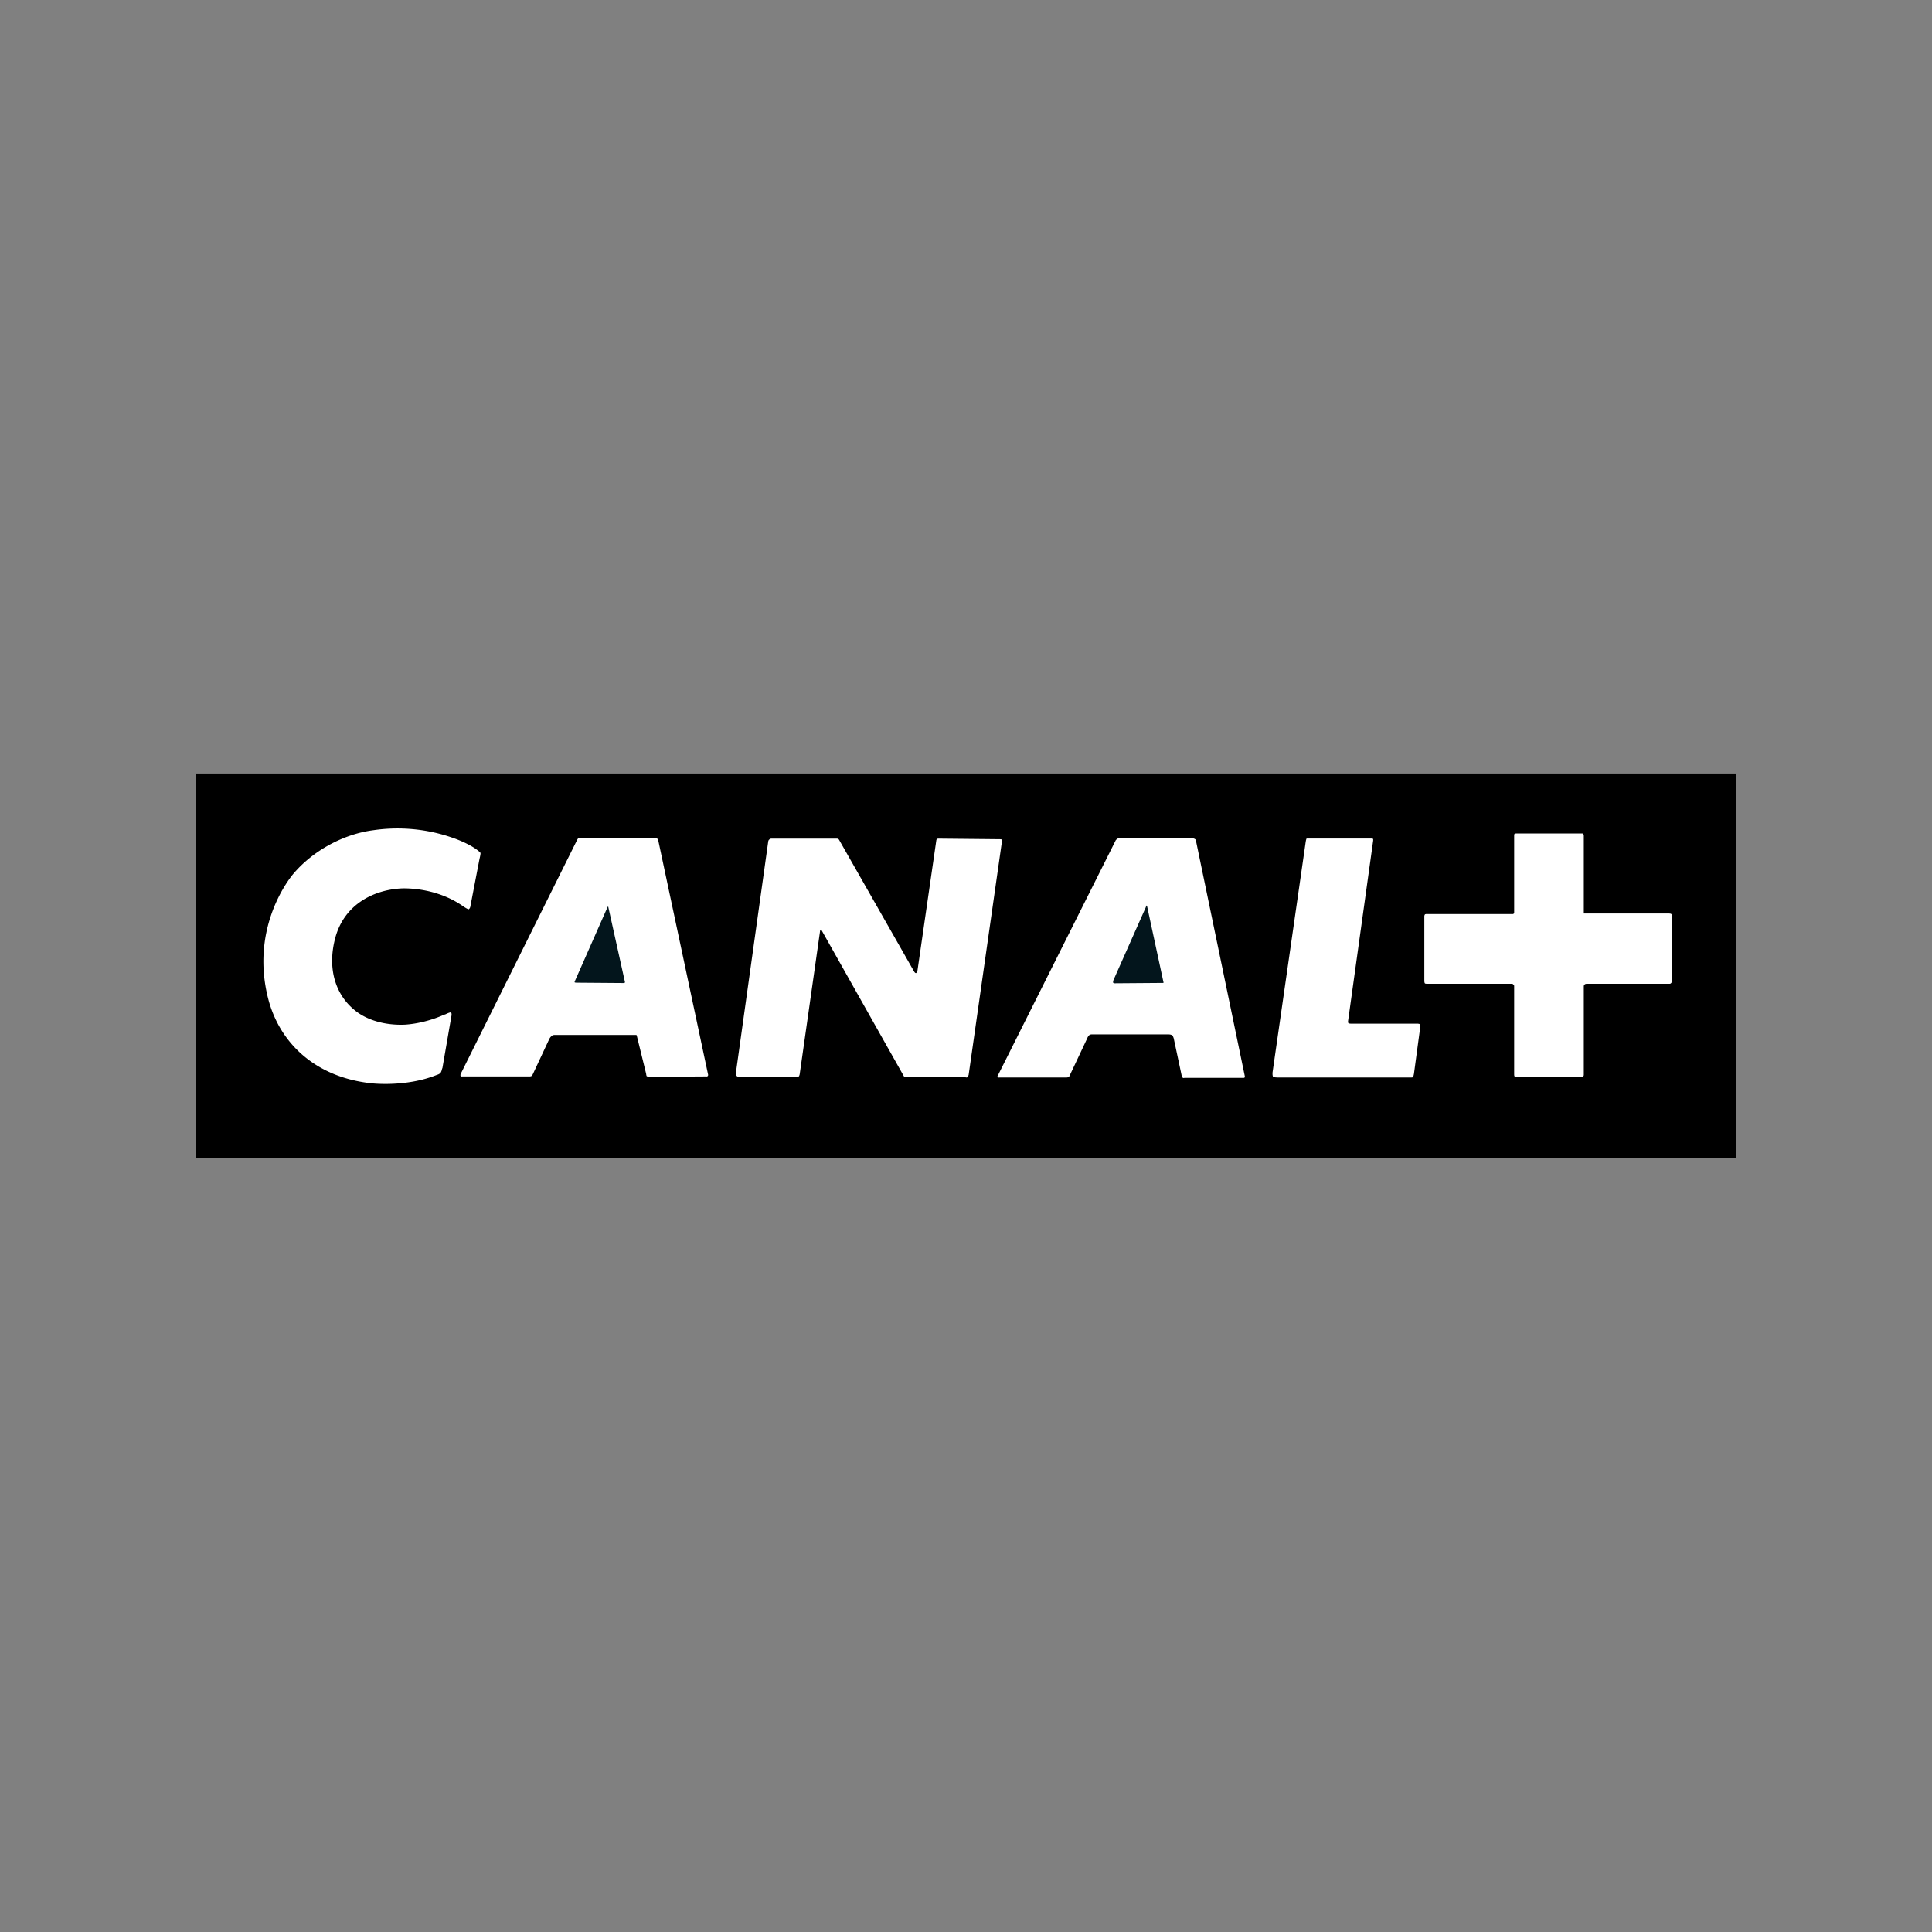 <?xml version="1.0" encoding="UTF-8"?>
<svg xmlns="http://www.w3.org/2000/svg" width="1080" height="1080" version="1.0" viewBox="0 0 810 810">
  <rect x="0" y="0" width="810" height="810" fill="#808080" stroke="none"/>
  <defs>
    <clipPath id="a">
      <path d="M82 324.293h646v161.25H82Zm0 0"></path>
    </clipPath>
  </defs>
  <g clip-path="url(#a)">
    <path fill-rule="evenodd" d="M82.297 324.293h645.406v161.25H82.297Zm0 0"></path>
  </g>
  <path fill="#fff" fill-rule="evenodd" d="m296.29 451.29-24.204.151c-.352 0-.656-.101-.957-.253 0 0-.152-.149-.254-1.106l-3.832-15.617c0-.402-.25-.555-.25-.555h-34.54c-.655 0-1.108.555-1.108.555s-.555.402-.961 1.36l-6.805 14.558c-.254.555-.402.656-.402.656s-.407.25-.809.25h-28.137c-.804.152-.957-.25-.957-.25s-.152-.402.153-.957L242.035 352c.153-.3.352-.555.656-.652h32.067c.555 0 .957.402.957.402s.152.148.254.555l20.926 98.332c0 .402-.254.55-.254.55s-.149.153-.403.153m108.762.254h-25.715l-.254-.254-34.539-61.254c-.25-.254-.402-.254-.402-.254s-.254 0-.254.402l-8.57 60.2c-.153.656-.301.804-.301.804s-.254.153-.656.153H309.55c-.403 0-.656-.254-.656-.254s-.555-.551-.403-1.106l13.613-97.375c.153-.554.403-.656.403-.656s.406-.402.808-.402h27.582c.403 0 .653.254.653.254s.254.148.406.55l31.11 54.61c.554 1.105.956.957.956.957s.403 0 .657-1.211l7.867-54.356c0-.402.25-.55.25-.55s.152-.254.555-.254l25.968.254c.555 0 .657.148.657.148s.148.152.148.402l-14.016 98.235c-.101.351-.254.652-.402.957 0 0-.152.148-.809.148m116.528.153h-24.86c-.554.25-.957-.301-.957-.301s-.152-.102-.254-.957l-3.277-15.367c-.25-.805-.555-1.207-.555-1.207s-.652-.403-1.511-.403H457.64c-.657 0-1.059.402-1.059.402s-.555.555-.809 1.36l-7.359 15.617c-.152.402-.402.555-.402.555s-.555.148-.809.148h-28.035c-.656.153-.957-.25-.957-.25s-.152-.254.25-.808l49.367-98.48c.25-.153.555-.556.555-.556s.25-.152 1.058-.152h30.606c.656 0 1.11.402 1.11.402s.152.153.25.555l20.523 98.887c0 .254-.153.402-.153.402s0 .153-.402.153m71.398-1.512c-.152.805-.253 1.11-.253 1.11s-.149.25-.805.25h-56.02c-1.613 0-2.015-.403-2.015-.403s-.254-.555-.153-1.762l13.868-96.418c.148-1.21.402-1.613.402-1.613h26.926c.656 0 .957.152.957.152s.101.403 0 .957l-10.489 75.41c-.152.805.254.957.254.957s.25.153 1.36.153h27.734c.3 0 .606.101.805.25 0 0 .152.152.152.808l-2.723 20.25Zm107.805-38.184s-.152.25-.555.25H665.23c-.554 0-.808.254-.808.254s-.402.152-.402.805v37.078c0 .55-.25.652-.25.652s-.153.254-.555.254h-27.582c-.403 0-.656-.254-.656-.254s-.153-.148-.153-.804v-37.075c0-.406-.402-.656-.402-.656s-.152-.254-.555-.254H598.22c-.657 0-.809-.148-.809-.148s-.25-.254-.25-1.059V384.04c0-.25.25-.656.25-.656s.153-.149.406-.149h36.454c.304 0 .304-.152.304-.152s.25-.152.25-.402v-32.442c0-.402.153-.656.153-.656s.253-.148 1.058-.148h27.078c.555 0 .657.148.657.148s.25.305.25.809v32.59h35.347c.957 0 1.211.152 1.211.152s.402.152.402.957v27.453c0 .254-.402.656-.402.656"></path>
  <path fill="#03151c" fill-rule="evenodd" d="M254.941 380.11s-.148 0-.25.253l-13.613 30.828c-.254.403-.152.657-.152.657s.152.148.804.148l19.97.152.253-.152s.149-.148 0-.555l-6.91-31.128c0-.254-.152-.254-.152-.254"></path>
  <path fill="#fff" fill-rule="evenodd" d="M185.36 447.914a5.4 5.4 0 0 1-.657 1.914s-.555.555-1.512.809c-13.058 5.289-27.582 3.523-27.582 3.523-23.496-2.566-38.472-16.976-43.21-35.613-7.06-27.86 6.906-47.656 10.335-51.887 8.27-9.926 21.227-16.976 33.836-18.59 11.09-1.61 22.438-.554 33.024 3.125 0 0 5.445 1.762 9.531 4.485 2.016 1.36 2.32 1.914 2.32 1.914s.153.25-.402 2.469l-3.836 19.945c-.047.453-.3.906-.652 1.21 0 0-.254.153-2.168-1.109-12.254-8.714-26.524-7.605-26.524-7.605-10.89.656-23.496 6.398-27.328 20.805-3.379 12.746.149 23.472 7.766 29.87 5.14 4.485 13.21 6.801 21.629 6.4 9.226-.657 16.59-4.333 16.035-4.083l.808-.25c1.915-.957 2.317-.805 2.317-.805s.406.403.152 1.61l-3.781 21.863Zm0 0"></path>
  <path fill="#03151c" fill-rule="evenodd" d="M480.684 379.707s-.153 0-.25.555l-13.618 30.676c-.25.96-.148 1.058-.148 1.058s.402.254.652.254l20.121-.152h.301s.153-.153 0-.555l-6.805-31.535c-.152-.403-.253-.403-.253-.403"></path>
</svg>
